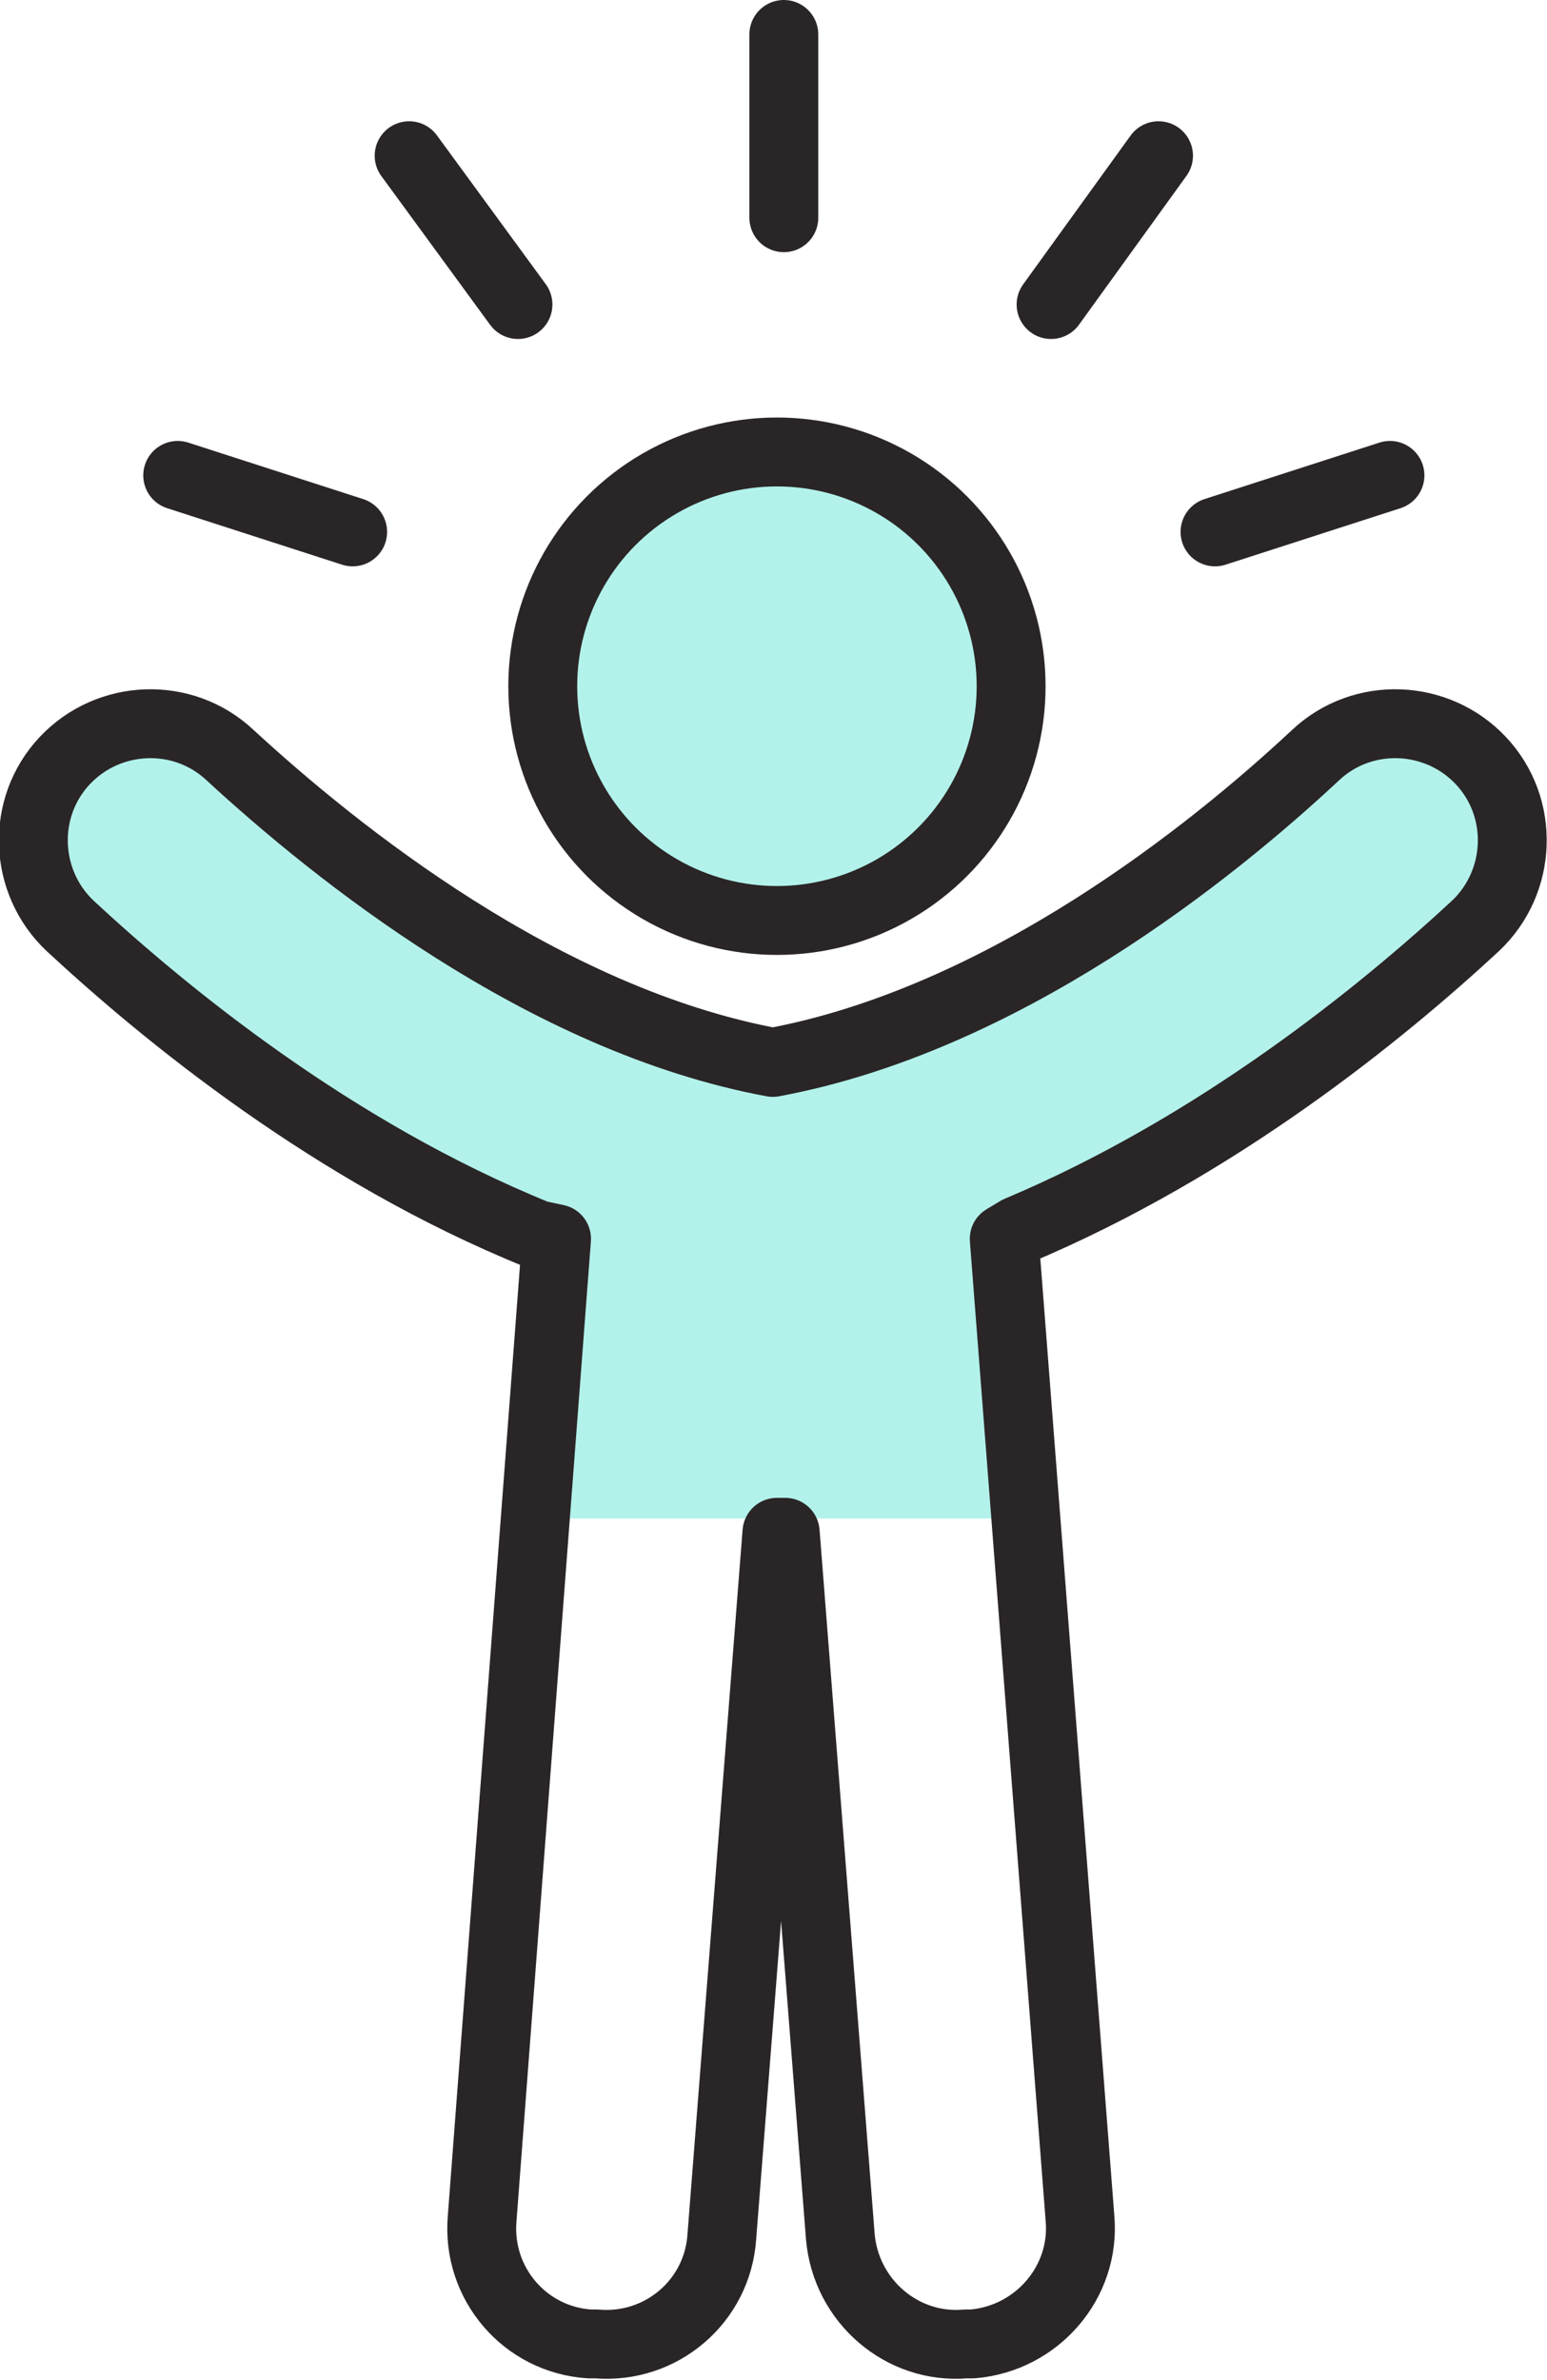 <?xml version="1.0" encoding="utf-8"?>
<!-- Generator: Adobe Illustrator 24.0.1, SVG Export Plug-In . SVG Version: 6.00 Build 0)  -->
<svg version="1.1" id="Layer_1" xmlns="http://www.w3.org/2000/svg" xmlns:xlink="http://www.w3.org/1999/xlink" x="0px" y="0px"
	 width="112.3px" height="172.7px" viewBox="0 0 112.3 172.7" style="enable-background:new 0 0 112.3 172.7;" xml:space="preserve"
	>
<style type="text/css">
	.st0{fill:#B2F2EB;}
	.st1{fill:#B2F2EB;stroke:#2A2526;stroke-width:5;stroke-linecap:round;stroke-linejoin:round;stroke-miterlimit:10;}
	.st2{fill:none;stroke:#2A2526;stroke-width:5;stroke-linecap:round;stroke-linejoin:round;stroke-miterlimit:10;}
</style>
<g>
	<g>
		<circle class="st0" cx="56.4" cy="49.8" r="17"/>
		<path class="st0" d="M39.1,89.6l1.4,0.3l-1,20.3h34.3l-1-20.3l1-0.6c14.5-6.1,26.4-15.8,33.2-22.1c3.4-3.2,3.6-8.6,0.4-12
			c-3.2-3.4-8.6-3.6-12-0.4c-7.6,7.1-22.7,19.2-39.4,22.3c-16.7-3.1-31.8-15.3-39.4-22.3c-3.4-3.2-8.8-3-12,0.4
			c-3.2,3.4-3,8.8,0.4,12C12.1,73.6,24.3,83.6,39.1,89.6z"/>
	</g>
	<g>
		<polygon class="st1" points="56.9,15.8 56.9,15.8 56.9,2.5 56.9,15.8 		"/>
		<polygon class="st1" points="88.2,38.6 88.2,38.6 100.9,34.5 		"/>
		<polygon class="st1" points="37.6,22.1 29.7,11.3 37.6,22.1 		"/>
		<polygon class="st1" points="76.3,22.1 84.1,11.3 76.3,22.1 		"/>
		<polygon class="st1" points="25.6,38.6 12.9,34.5 25.6,38.6 		"/>
	</g>
	<g>
		<circle class="st2" cx="56.4" cy="49.8" r="17"/>
		<path class="st2" d="M73.9,89.3c14.5-6.1,26.4-15.8,33.2-22.1c3.4-3.2,3.6-8.6,0.4-12c-3.2-3.4-8.6-3.6-12-0.4
			c-7.6,7.1-22.7,19.2-39.4,22.3c-16.7-3.1-31.8-15.3-39.4-22.3c-3.4-3.2-8.8-3-12,0.4c-3.2,3.4-3,8.8,0.4,12
			c6.9,6.4,19.1,16.4,33.9,22.4l1.4,0.3L35,161c-0.4,4.7,3.1,8.8,7.8,9.1c0.1,0,0.2,0,0.3,0c0.1,0,0.2,0,0.2,0
			c4.7,0.4,8.8-3.1,9.1-7.8l4-51.1H57l4,51.1c0.4,4.7,4.5,8.2,9.1,7.8c0.1,0,0.2,0,0.2,0c0.1,0,0.2,0,0.3,0c4.7-0.4,8.2-4.5,7.8-9.1
			l-5.5-71.1L73.9,89.3z"/>
	</g>
</g>
</svg>
